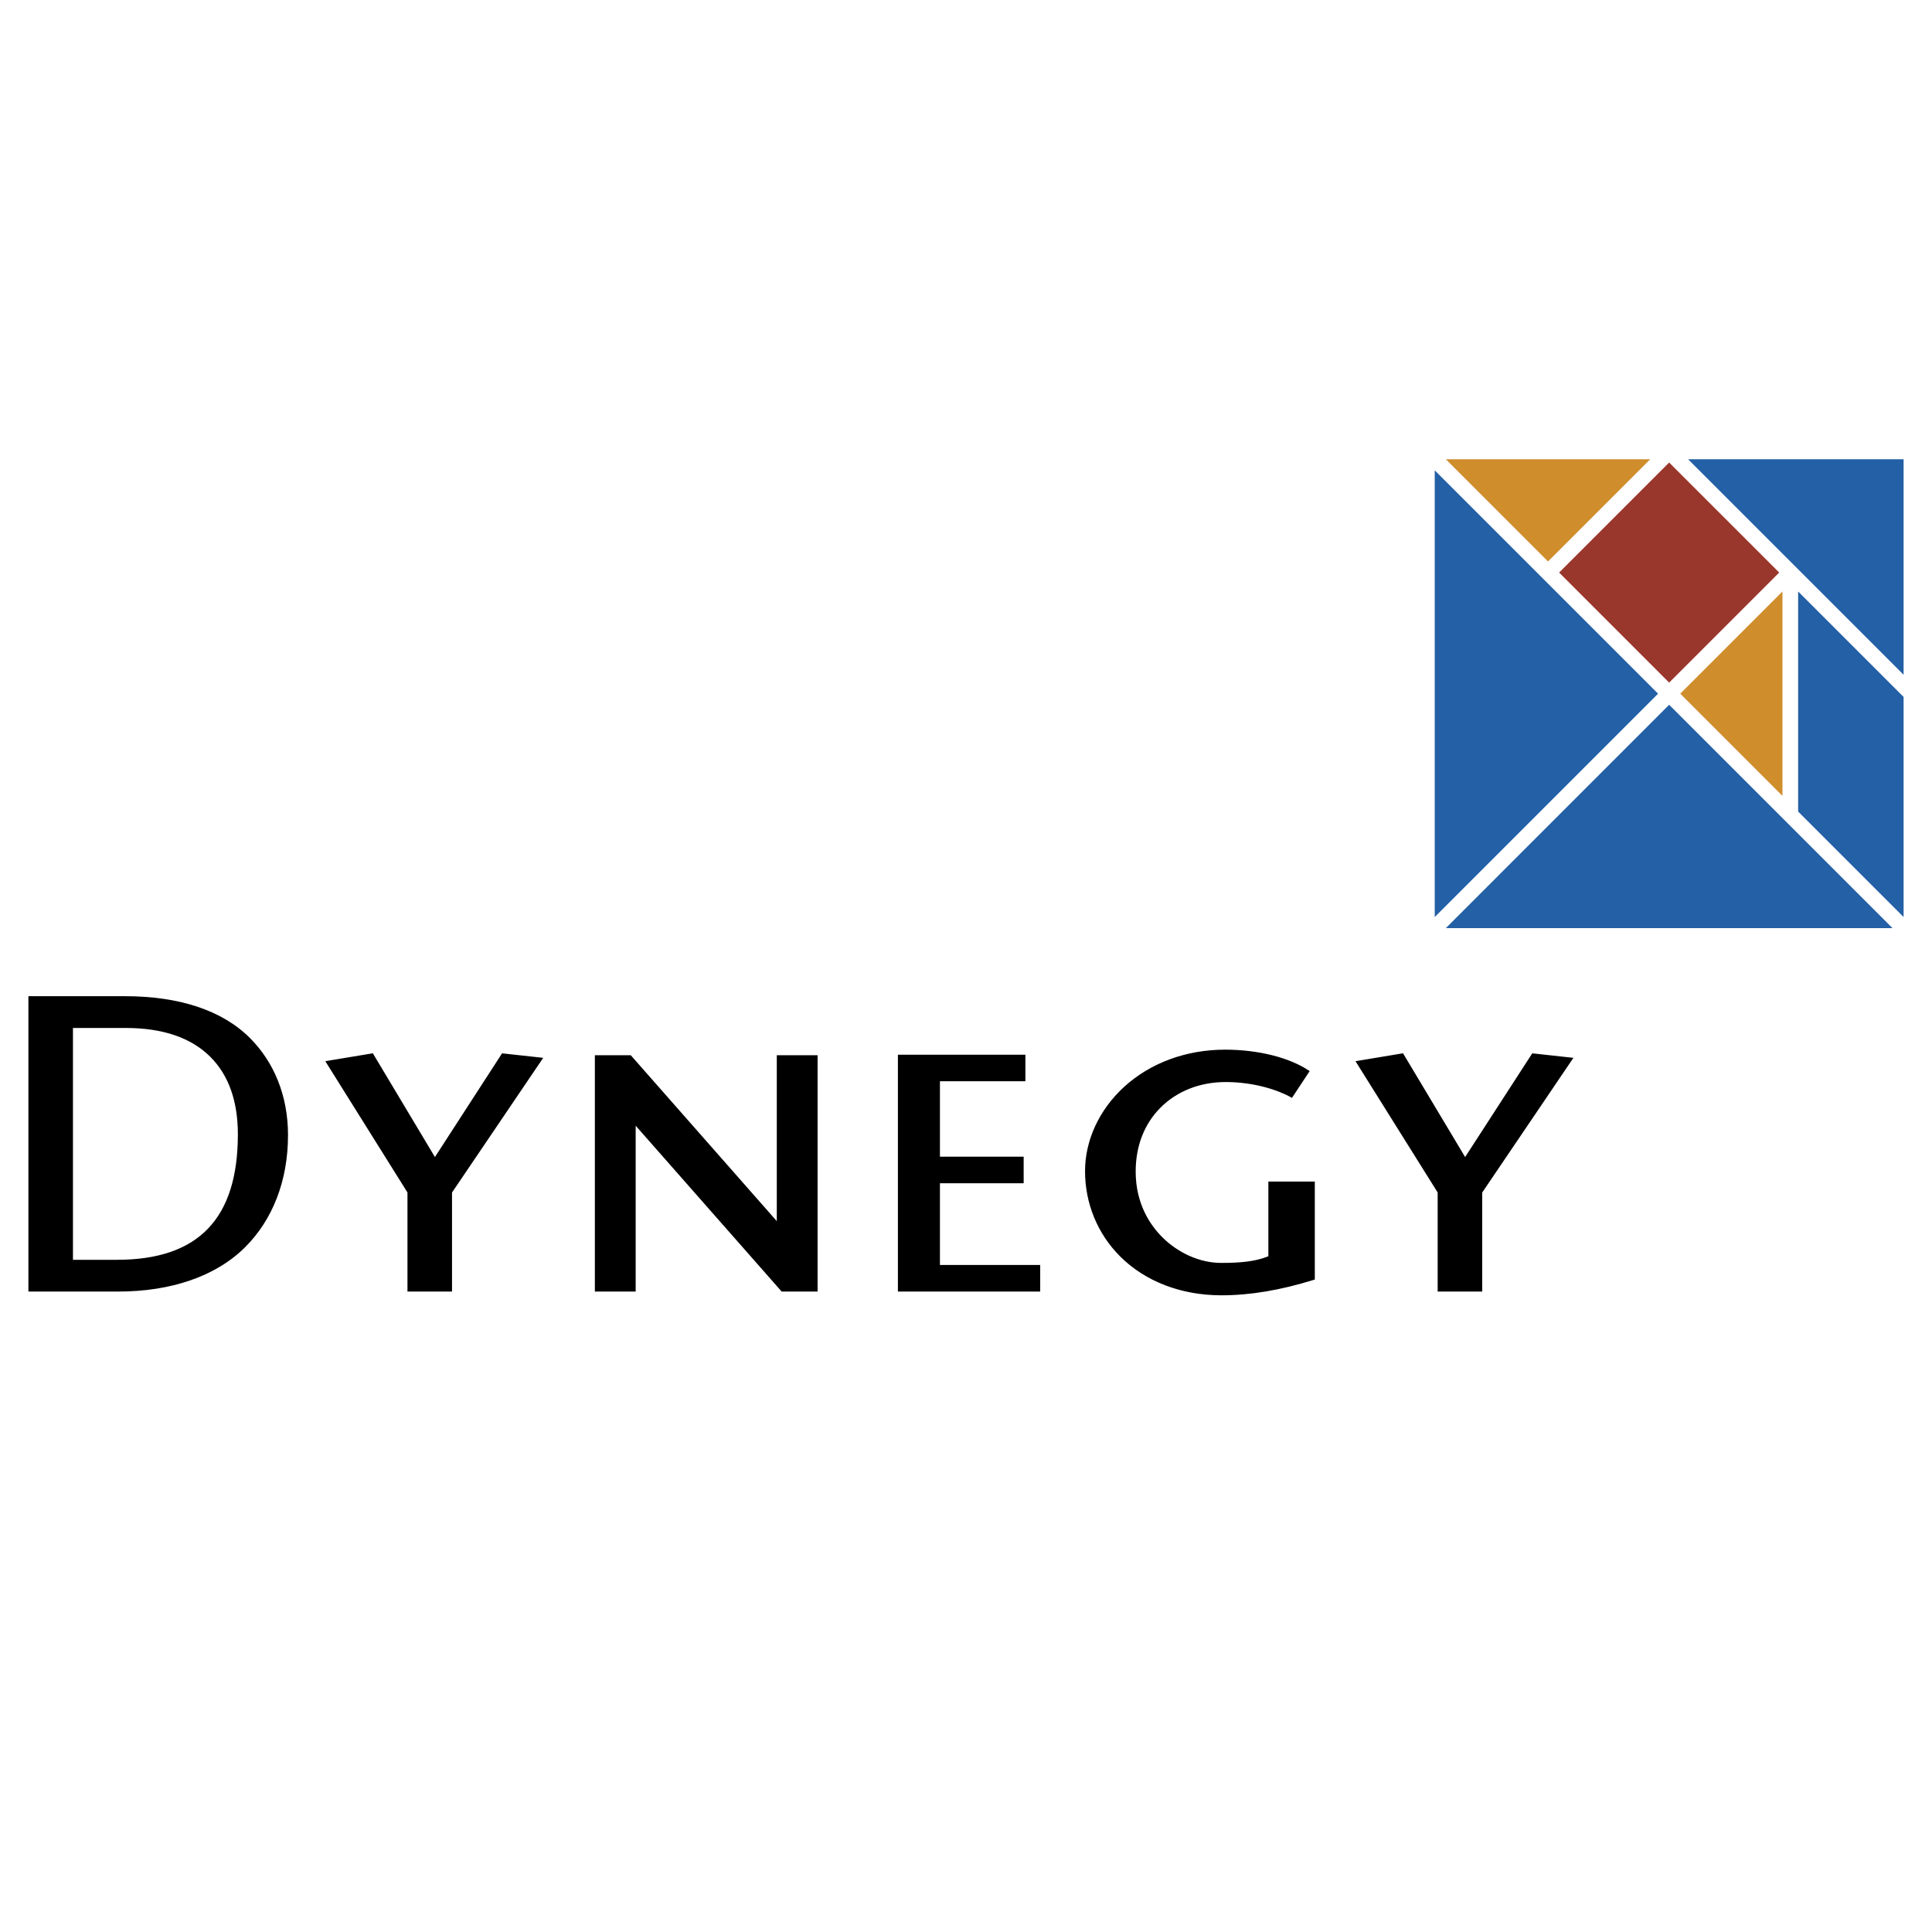 <svg xmlns="http://www.w3.org/2000/svg" width="2500" height="2500" viewBox="0 0 192.756 192.756"><g fill-rule="evenodd" clip-rule="evenodd"><path fill="#fff" d="M0 0h192.756v192.756H0V0z"/><path fill="#2360a5" d="M166.531 70.316L144.25 92.599h44.564l-22.283-22.283zM143.143 46.926v44.567l22.283-22.284-22.283-22.283zM168.42 45.82l21.502 21.501V45.82H168.42z"/><path fill="#9a372c" d="M166.531 46.144l-10.978 10.98 10.978 10.98 10.981-10.98-10.981-10.98z"/><path fill="#d08d2c" d="M144.25 45.82l10.197 10.198 10.198-10.198H144.25zM167.639 69.209l10.197 10.198V59.012l-10.197 10.197z"/><path fill="#2360a5" d="M179.4 59.012v21.959l10.522 10.522V69.534L179.4 59.012z"/><path d="M2.834 128.859h8.956c5.296 0 9.774-1.533 12.676-4.436 2.697-2.695 4.269-6.561 4.269-11.174 0-3.947-1.409-7.295-3.799-9.686-2.768-2.768-7.062-4.172-12.478-4.172H2.834v29.468zm20.898-15.693c0 8.43-3.947 12.525-12.066 12.525H7.279V102.56h5.262c3.692 0 6.535.971 8.45 2.887 1.819 1.819 2.741 4.416 2.741 7.719zM77.5 105.283v16.549l-14.566-16.549H59.35v23.576h4.071v-16.548l14.566 16.548h3.585v-23.576H77.5zM93.778 126.207v-8.152h8.353v-2.653h-8.353v-7.523h8.525v-2.652H89.584v23.632h14.197v-2.652H93.778zM126.545 117.883v7.457c-1.365.547-2.881.66-4.729.66-2.061 0-4.25-.959-5.859-2.568-1.209-1.209-2.65-3.328-2.65-6.547 0-2.551.861-4.762 2.492-6.391 1.637-1.637 3.939-2.539 6.482-2.539 2.809 0 5.211.787 6.52 1.525l.1.055 1.764-2.67-.102-.068c-1.947-1.297-5.061-2.072-8.328-2.072-3.895 0-7.484 1.326-10.107 3.736-2.461 2.26-3.873 5.312-3.873 8.377 0 3.234 1.242 6.256 3.498 8.512 2.504 2.504 6.094 3.883 10.111 3.883 2.857 0 5.877-.506 9.227-1.545l.088-.027v-9.777h-4.634v-.001zM135.238 105.875l8.198 13.098v9.886h4.445v-9.882l9.098-13.436-4.104-.451-6.699 10.349-6.196-10.353-4.742.789zM32.455 105.875l8.198 13.098v9.886h4.445v-9.882l9.098-13.436-4.104-.451-6.7 10.349-6.194-10.353-4.743.789z"/></g></svg>